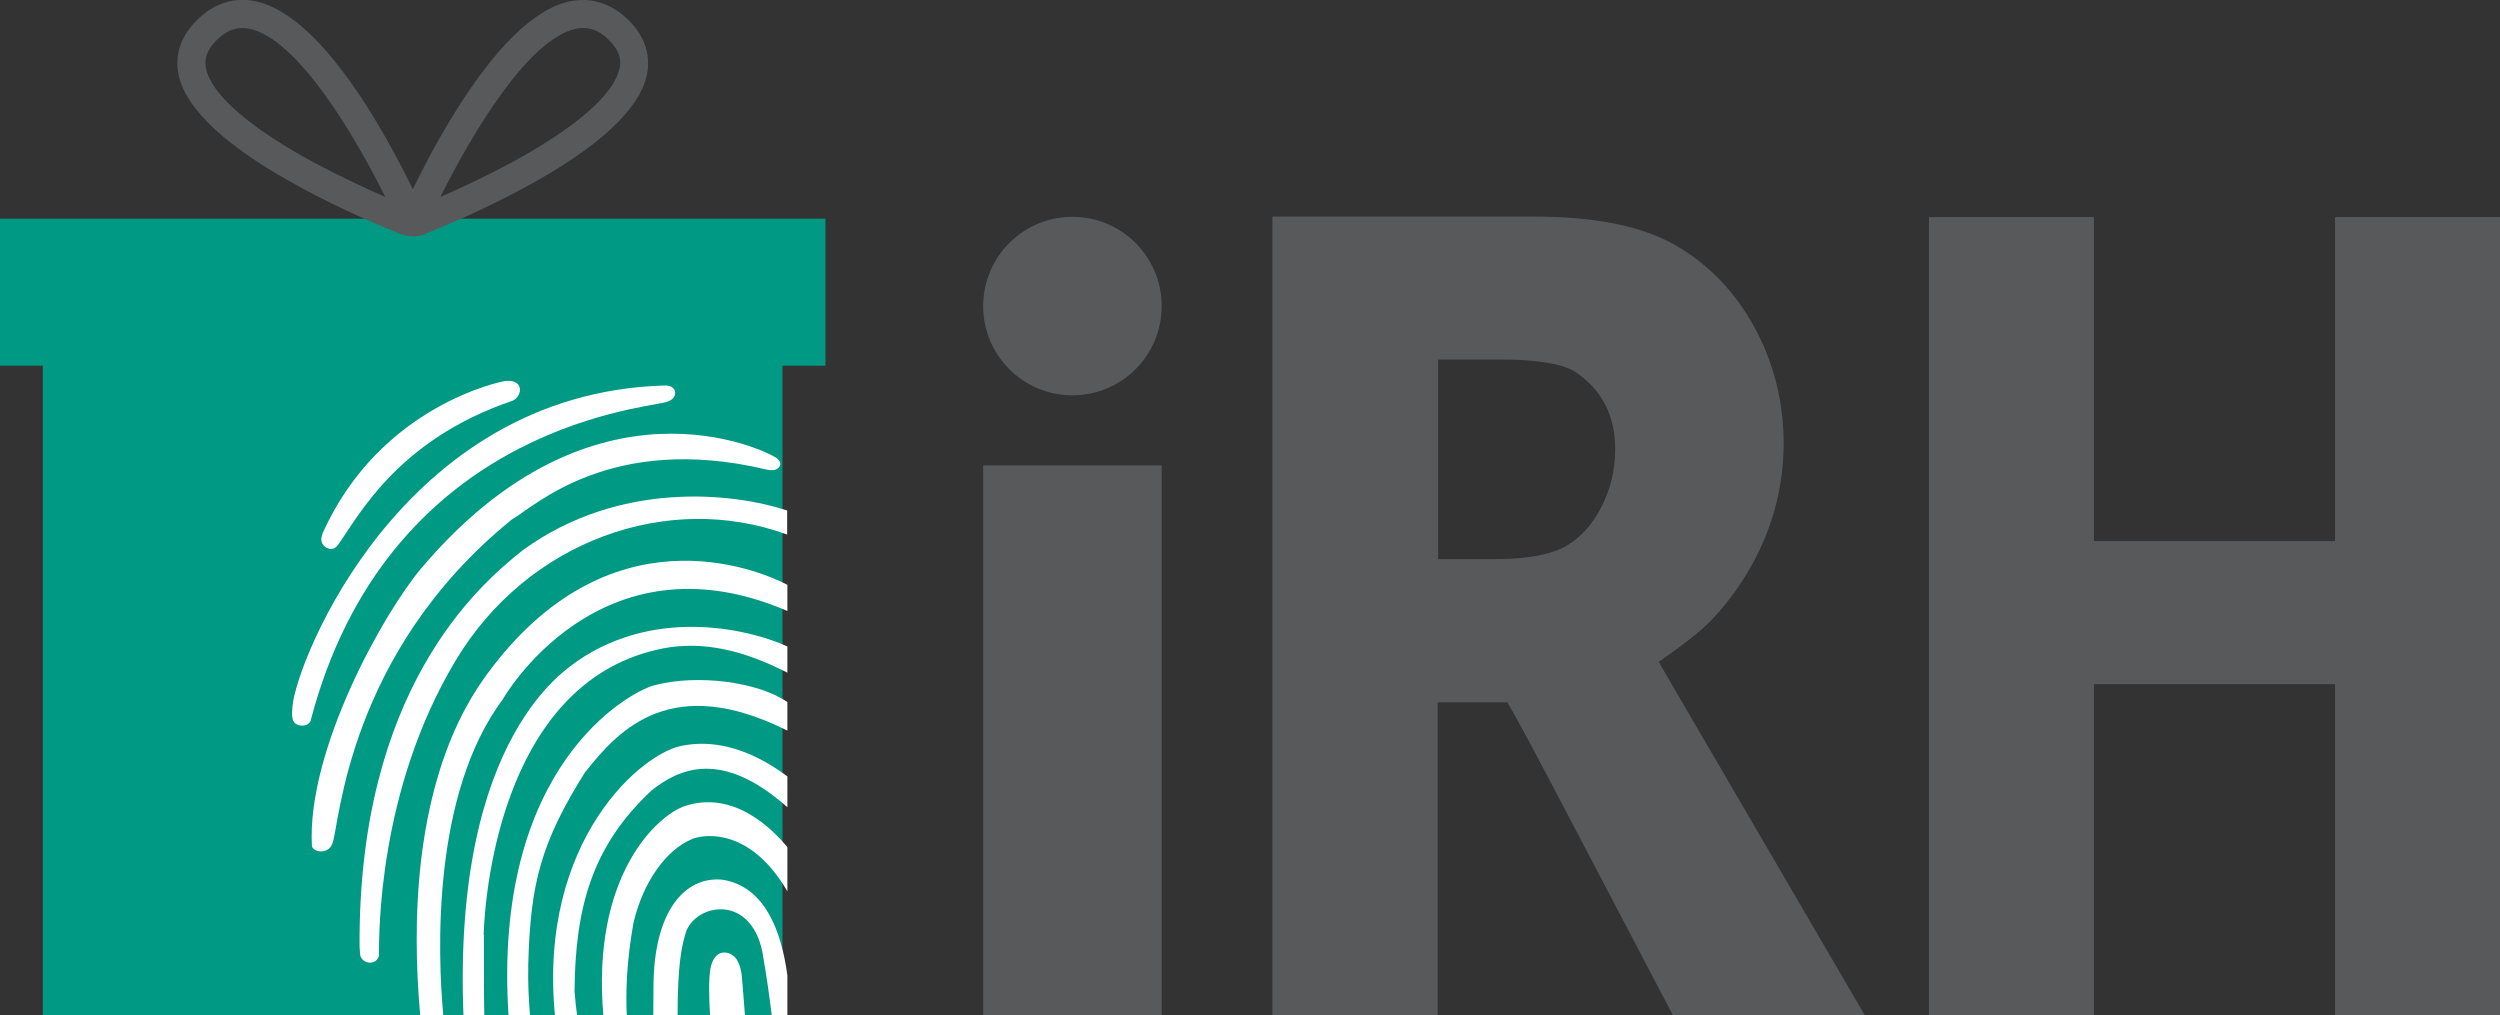 <?xml version="1.0" encoding="UTF-8"?>
<svg id="Layer_1" xmlns="http://www.w3.org/2000/svg" version="1.1" viewBox="0 0 107 43.45">
  <rect x="0" y="0" width="107" height="43.45" fill="#333333" stroke="none"/>
  <!-- Generator: Adobe Illustrator 30.0.0, SVG Export Plug-In . SVG Version: 2.1.1 Build 123)  -->
  <defs>
    <style>
      .st0 {
        fill: #58595b;
      }

      .st1 {
        fill: #fff;
      }

      .st2 {
        fill: #009a84;
      }
    </style>
  </defs>
  <g>
    <path class="st0" d="M60.02,41.94h-4.06V10.77h9.64c2.37,0,4.15.34,5.34,1.02,1.19.68,2.14,1.67,2.83,2.96.7,1.29,1.05,2.69,1.05,4.21,0,1.22-.23,2.39-.7,3.5s-1.12,2.13-1.97,3.03c-.84.9-3.2,2.36-3.2,2.36l8.21,14.08h-4.65l-4.3-8.19c-1.05-1.98-1.65-3.18-2.82-5.2h-5.37v13.39ZM60.02,25.43h3.97c1.68,0,2.95-.26,3.81-.77.87-.52,1.55-1.27,2.06-2.25s.77-2.04.77-3.17c0-.98-.2-1.85-.6-2.63s-.99-1.42-1.77-1.94c-.78-.52-2.1-.78-3.97-.78h-4.27v11.55Z"/>
    <path class="st0" d="M79.78,43.45h-8.18l-4.72-9c-.21-.39-.4-.76-.58-1.1-.6-1.14-1.1-2.09-1.78-3.29h-2.99v13.4h-7.07V9.27h11.15c2.66,0,4.65.4,6.09,1.22,1.43.82,2.58,2.02,3.41,3.55.81,1.51,1.23,3.17,1.23,4.92,0,1.41-.27,2.78-.81,4.08-.53,1.28-1.29,2.45-2.26,3.48-.54.57-1.5,1.27-2.28,1.81l8.81,15.1ZM73.42,40.44h1.12l-7.63-13.08,1.25-.77c.85-.52,2.38-1.56,2.9-2.11.72-.77,1.28-1.64,1.68-2.58.39-.93.59-1.92.59-2.93,0-1.27-.28-2.41-.87-3.5-.56-1.05-1.3-1.82-2.25-2.37-.66-.38-1.99-.82-4.59-.82h-8.13v28.16h1.05v-13.4h7.74l.44.75c.96,1.65,1.54,2.75,2.28,4.16.18.34.37.71.58,1.1l3.88,7.39ZM63.98,26.94h-5.47v-14.56h5.77c2.19,0,3.76.34,4.8,1.04.99.66,1.75,1.5,2.27,2.5.52.99.77,2.1.77,3.32,0,1.36-.31,2.66-.93,3.86-.64,1.24-1.52,2.19-2.63,2.85-1.12.66-2.62.99-4.59.99ZM61.53,23.93h2.46c1.74,0,2.61-.31,3.04-.56.63-.37,1.12-.92,1.5-1.65.4-.78.6-1.59.6-2.48,0-.74-.14-1.37-.43-1.93-.29-.55-.7-1-1.27-1.39-.23-.16-1.02-.53-3.12-.53h-2.76v8.54h0Z"/>
  </g>
  <g>
    <path class="st0" d="M88.11,41.94h-4.05V10.8h4.05v13.87h13.33v-13.87h4.05v31.15h-4.05v-14.17h-13.33v14.16Z"/>
    <path class="st0" d="M107,43.45h-7.06v-14.17h-10.32v14.17h-7.06V9.29h7.06v13.87h10.32v-13.87h7.06v34.16ZM102.95,40.44h1.04V12.3h-1.04v13.87h-16.34v-13.87h-1.04v28.14h1.04v-14.17h16.34v14.17Z"/>
  </g>
  <g>
    <path class="st0" d="M49.72,43.48h-7.64v-23.56h7.64v23.56Z"/>
    <path class="st0" d="M49.72,13.1c0,2.11-1.71,3.82-3.82,3.82s-3.82-1.71-3.82-3.82,1.71-3.82,3.82-3.82,3.82,1.71,3.82,3.82Z"/>
  </g>
  <g>
    <polygon class="st2" points="33.49 43.53 1.83 43.53 1.83 15.52 33.49 15.42 33.49 43.53"/>
    <rect class="st2" y="9.36" width="35.33" height="6.29"/>
    <path class="st0" d="M18.23,10c.73-.29,2.42-1,4.18-1.95,3.19-1.72,4.97-3.36,5.28-4.86.12-.59.08-1.48-.81-2.35-.71-.69-1.56-.96-2.46-.79-1.55.31-3.26,1.99-5.09,4.99-.7,1.14-1.27,2.25-1.66,3.06-.39-.81-.97-1.91-1.66-3.06C14.17,2.04,12.46.36,10.91.05c-.89-.18-1.74.09-2.46.79-.89.87-.93,1.75-.81,2.35.31,1.5,2.09,3.14,5.28,4.86,1.7.92,3.34,1.61,4.1,1.92.77.31,1.21.03,1.21.03ZM13.48,6.98c-2.78-1.5-4.43-2.93-4.66-4.04-.06-.28-.07-.71.47-1.24.35-.34.7-.5,1.08-.5.1,0,.19.01.3.03,2.05.41,4.5,4.54,5.82,7.2-.82-.36-1.91-.86-3-1.45ZM26.51,2.94c-.23,1.1-1.88,2.54-4.66,4.04-1.1.59-2.18,1.09-3,1.45,1.32-2.66,3.76-6.79,5.82-7.2.1-.02.2-.03.3-.03.39,0,.74.16,1.08.5.54.53.53.96.47,1.24Z"/>
  </g>
  <g>
    <path class="st1" d="M14.46,23.33c.86-1.19,2.52-4.5,7.48-6.18.46-.21.48-.99-.39-.83,0,0-5.27.99-7.74,6.5-.04.12-.12.32.03.51.16.19.44.25.62,0Z"/>
    <path class="st1" d="M14.23,36.1c.3-.78.63-8.15,7.67-13.86.95-.54,4.23-3.74,10.92-2.14,0,0,.14.03.27.02.26-.01.46-.3.14-.52-.49-.34-7.84-3.96-15.18,4.7-1.61,1.89-4.93,7.8-4.7,11.92.08.29.75.33.87-.12Z"/>
    <path class="st1" d="M12.73,31.02c.26.09.48.01.56-.16,3.24-12.38,13.99-13.35,15.18-13.64.32-.08.48-.26.41-.5-.07-.22-.39-.23-.46-.22-11.26.34-15.75,11.86-15.9,13.72-.04.46-.03.71.22.8Z"/>
    <path class="st1" d="M30.91,37.65c-1.63-.15-2.91,1.39-2.94,4.49,0,.49-.01.95-.01,1.39h1.04c0-2.29.18-3.07.37-3.67.47-1.2,2.75-1.59,3.26.88.17.98.31,1.94.41,2.79h.66v-1.78c-.25-1.87-.95-3.82-2.79-4.1Z"/>
    <path class="st1" d="M26.83,43.53c-.06-1.11,0-2.43.28-4.02.42-1.8,1.42-3.13,2.47-3.58.34-.18,2.44-.67,4.12,2.22v-1.89c-.7-.85-2.34-2.44-4.39-1.76-1.15.38-4.03,2.95-3.48,9.03h1.01Z"/>
    <path class="st1" d="M33.69,21.85c-2.33-.77-7.18-1.29-11.29,1.68-1.95,1.53-7.08,6.03-7.01,16.99.02.16,0,.34.06.45.13.28.64.36.77-.06,0-.95-.04-7.09,3.27-12.62,3.08-5.16,9.11-7.28,14.2-5.41"/>
    <path class="st1" d="M20.7,40.01c.07-2.18.94-10.95,7.69-12.26,1.71-.33,3.45.09,5.31,1.04v-1.12c-1.37-.64-5.49-1.79-9,.63-.3.26-5.36,3.11-4.86,15.24h.89c-.02-.9-.02-2.05-.02-3.52Z"/>
    <path class="st1" d="M25.07,33.02c1.44-1.83,3.7-4.22,8.63-1.75v-1.22c-1.23-.86-3.86-1.22-5.73-.71-1.01.28-6.93,3.41-6.2,14.19h.92c-.06-.72-.1-1.47-.08-2.25.09-3.48.54-5.22,2.45-8.26Z"/>
    <path class="st1" d="M18.98,43.53c-.27-2.83-.47-9.57,2.54-13.6,0,0,4.1-7.26,12.18-3.78v-1.12c-1.33-.69-7.67-3.29-12.88,3.86-.8,1.12-3.68,5.18-2.83,14.63h.99Z"/>
    <path class="st1" d="M27.9,33.82c1.16-.91,2.97-1.78,5.8.73v-1.32c-1.88-1.4-3.41-1.51-4.41-1.33-1.72.21-6.3,4.03-5.53,11.63h.95c-.05-.35-.09-.72-.12-1.1.03-3.58.74-6.22,3.31-8.61Z"/>
    <path class="st1" d="M31.89,43.53c-.07-.95-.14-1.74-.14-1.74-.01-.08-.04-.46-.23-.74-.24-.35-.95-.54-1.12.44-.06.38-.07,1.16,0,2.04h1.48Z"/>
  </g>
</svg>